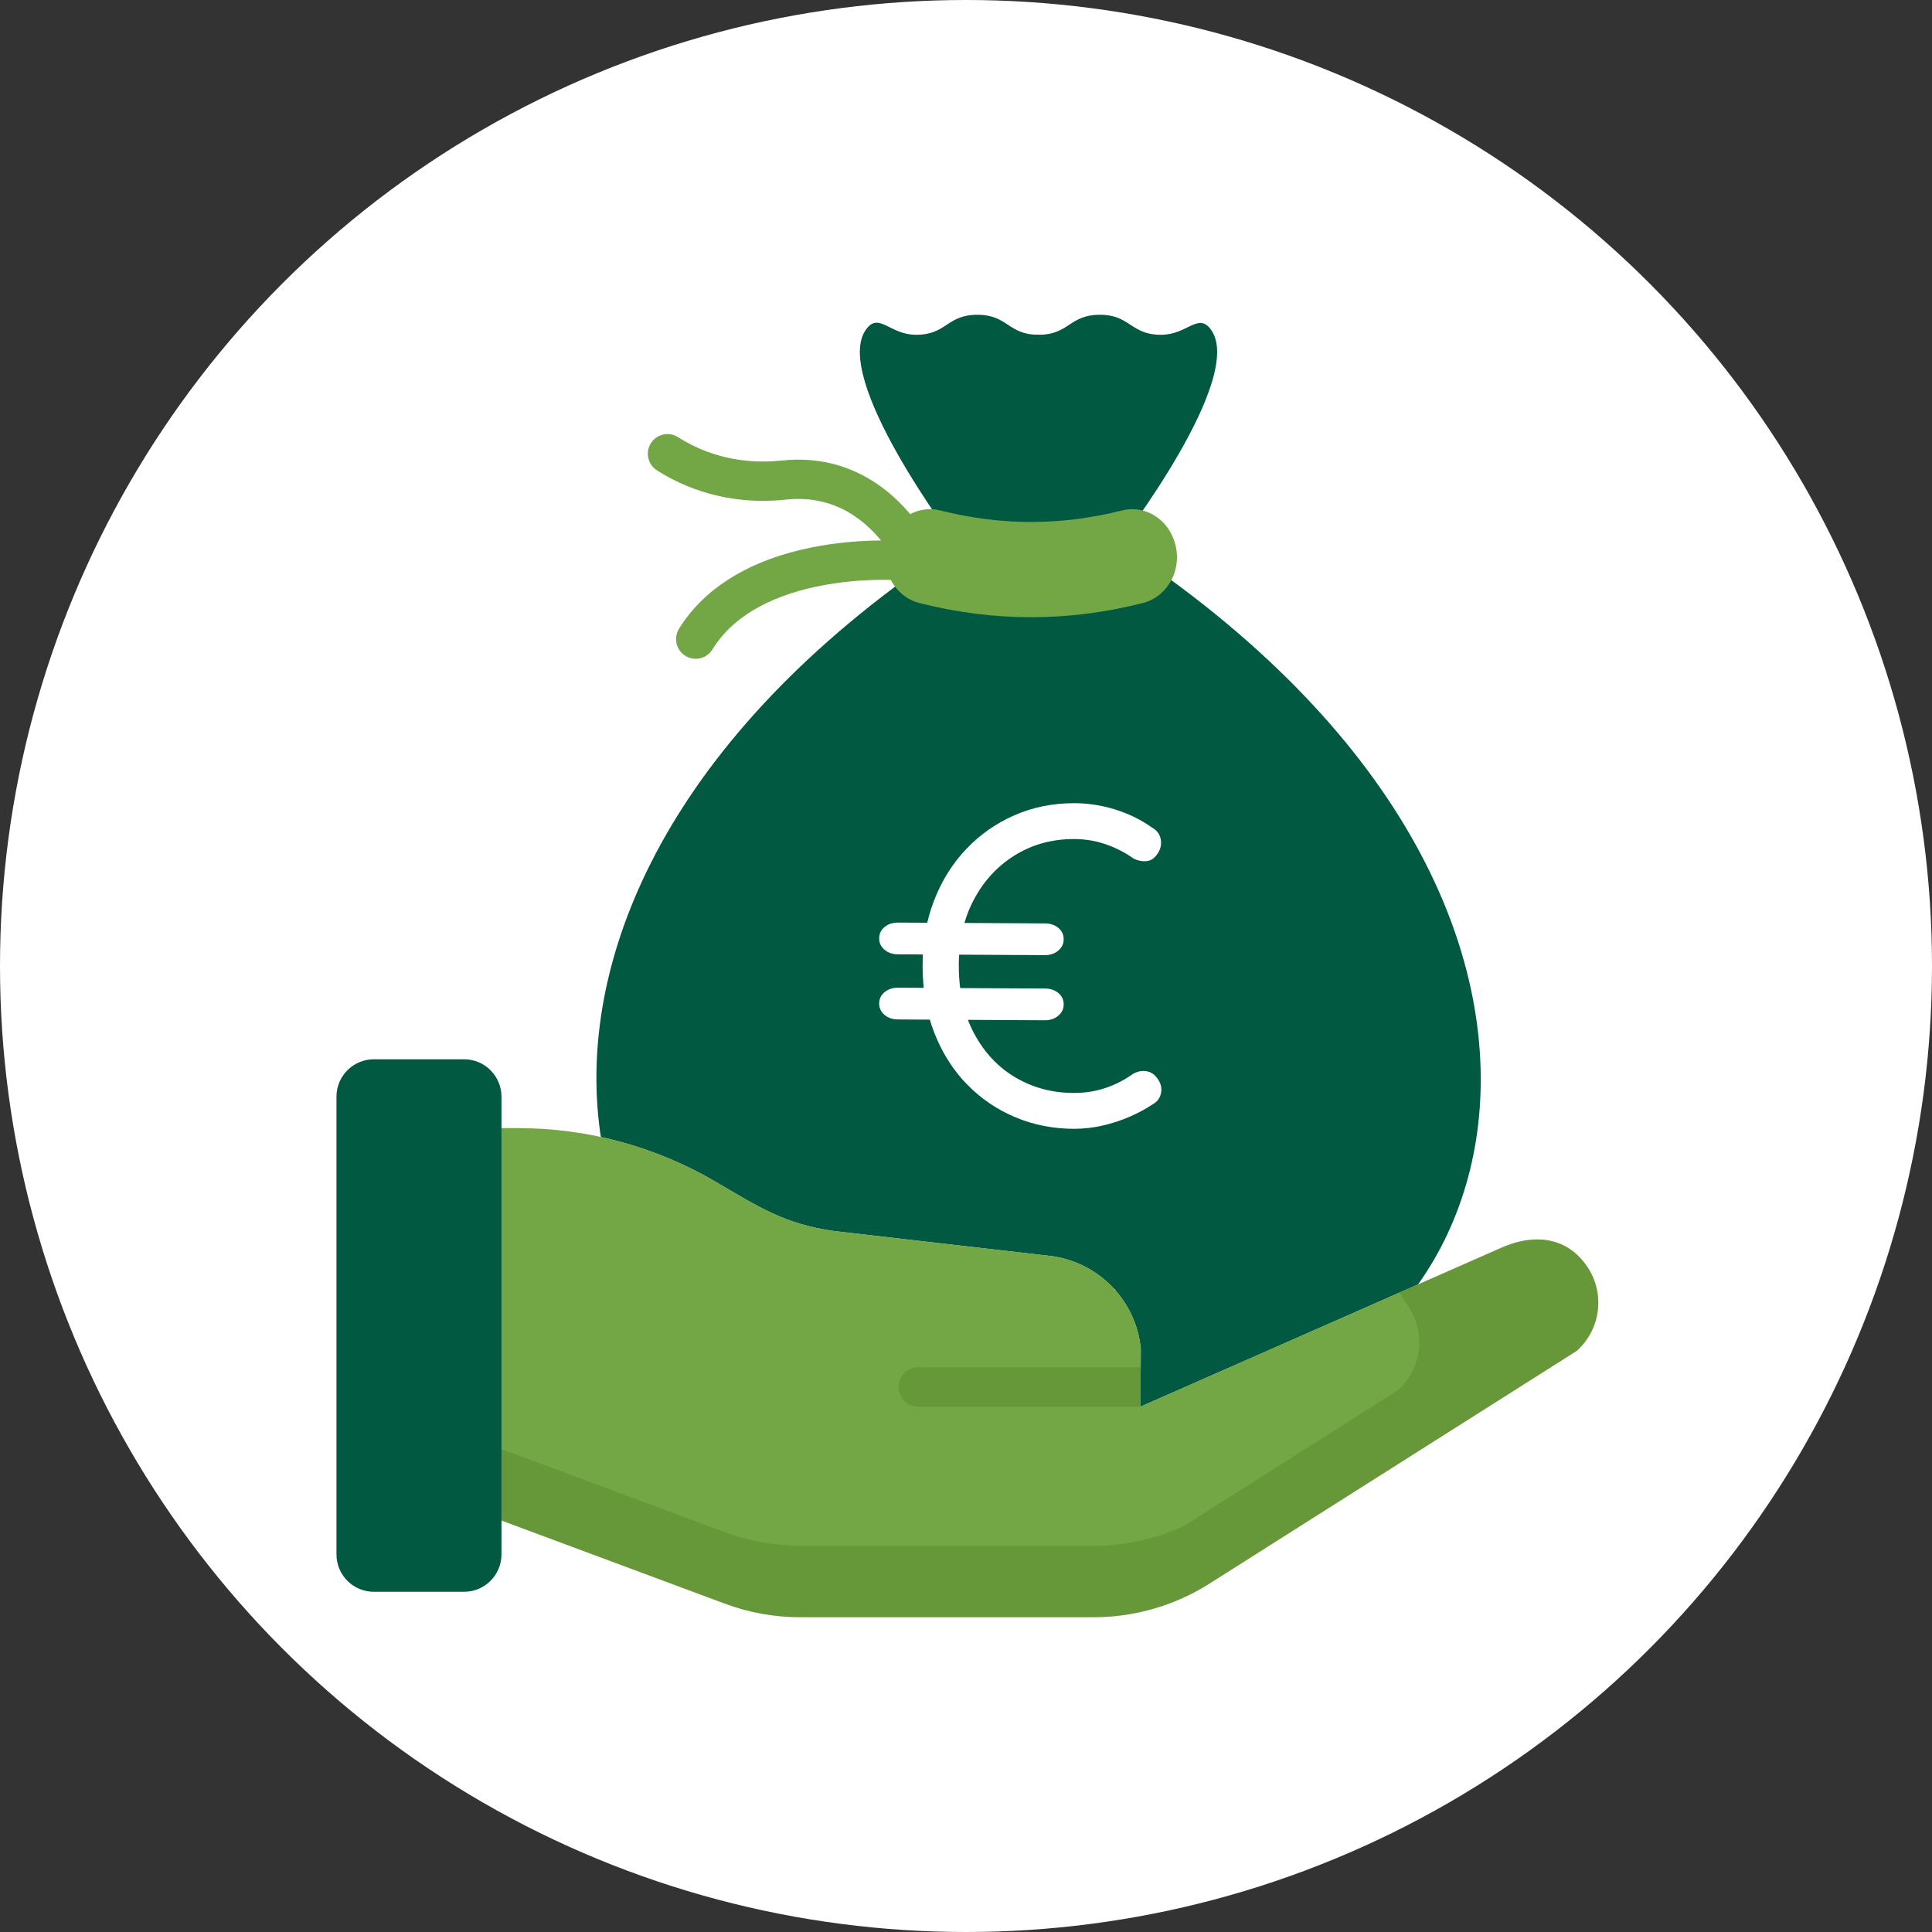 <?xml version="1.0" encoding="UTF-8"?>
<svg width="178px" height="178px" viewBox="0 0 178 178" version="1.1" xmlns="http://www.w3.org/2000/svg" xmlns:xlink="http://www.w3.org/1999/xlink">
    <rect x="0" y="0" width="178" height="178" fill="#333333" stroke="none"/>
    <title>Icon_Sromkosten_Kreis</title>
    <g id="Screendesign" stroke="none" stroke-width="1" fill="none" fill-rule="evenodd">
        <g id="01_Starseite_01" transform="translate(-201, -2230)">
            <g id="Icon_Sromkosten_Kreis" transform="translate(201, 2230)">
                <circle id="Oval" fill="#FFFFFF" cx="89" cy="89" r="89"></circle>
                <g id="salary" transform="translate(31, 29)" fill-rule="nonzero">
                    <g id="Group">
                        <g transform="translate(23.949, 0)" id="Path">
                            <g transform="translate(4.737, 10.993)" fill="#73A644">
                                <path d="M23.369,11.086 C22.813,11.086 22.264,10.831 21.909,10.348 C20.263,8.111 17.332,5.544 12.722,6.037 C7.293,6.615 3.262,4.887 0.836,3.337 C-0.007,2.798 -0.253,1.678 0.285,0.836 C0.823,-0.007 1.944,-0.253 2.786,0.285 C4.724,1.524 7.954,2.903 12.338,2.436 C18.992,1.729 23.018,5.744 24.826,8.202 C25.419,9.007 25.246,10.141 24.441,10.734 C24.118,10.971 23.742,11.086 23.369,11.086 Z"></path>
                                <path d="M4.411,20.702 C4.088,20.702 3.761,20.616 3.466,20.434 C2.613,19.911 2.347,18.796 2.87,17.943 C5.191,14.162 9.444,11.564 15.171,10.428 C19.346,9.601 22.849,9.827 22.996,9.838 C23.993,9.906 24.747,10.77 24.678,11.768 C24.61,12.765 23.743,13.513 22.75,13.451 C22.624,13.442 10.329,12.713 5.956,19.838 C5.614,20.395 5.02,20.702 4.411,20.702 L4.411,20.702 Z"></path>
                            </g>
                            <g>
                                <path d="M36.443,101.081 C66.181,101.081 82.624,57.461 35.663,23.771 C34.495,22.933 33.802,21.584 33.817,20.146 C33.83,18.958 34.207,17.805 34.888,16.831 C37.086,13.692 40.251,8.321 42.149,3.996 C42.603,2.96 41.953,1.846 40.737,1.846 C37.916,1.846 37.916,1.66533454e-15 35.095,1.66533454e-15 C32.275,1.66533454e-15 32.275,1.846 29.454,1.846 C27.05,1.846 26.064,-0.222 24.895,1.282 C21.487,5.669 33.161,21.094 33.161,21.094 C-18.396,54.987 -1.772,101.081 28.668,101.081 L36.443,101.081 L36.443,101.081 Z" fill="#005940"></path>
                                <path d="M48.133,21.094 C48.133,21.094 59.98,5.718 56.573,1.308 C55.412,-0.196 54.422,1.846 52.021,1.846 C49.2,1.846 49.2,5.20417043e-15 46.379,5.20417043e-15 C43.558,5.20417043e-15 43.558,1.846 40.737,1.846 C40.598,1.846 40.471,1.838 40.345,1.829 C39.212,6.688 34.104,14.257 31.181,18.31 C32.332,19.999 33.161,21.094 33.161,21.094 C32.473,21.546 31.8,22.001 31.137,22.457 C80.395,56.315 63.913,101.08 33.787,101.08 L52.809,101.08 C83.341,101.08 99.861,55.1 48.133,21.094 Z" fill="#005940"></path>
                                <path d="M50.336,26.563 C43.452,28.302 36.651,28.302 29.766,26.563 C27.37,25.958 26.012,23.263 26.874,20.814 C26.883,20.786 26.893,20.759 26.903,20.732 C27.626,18.678 29.676,17.526 31.686,18.03 C37.323,19.445 42.778,19.446 48.416,18.03 C50.426,17.526 52.476,18.678 53.199,20.732 C53.209,20.759 53.219,20.786 53.228,20.814 C54.091,23.263 52.732,25.958 50.336,26.563 L50.336,26.563 Z" fill="#73A644"></path>
                            </g>
                        </g>
                        <g transform="translate(0, 68.594)" id="Path">
                            <g transform="translate(9.559, 6.345)">
                                <path d="M0,34.049 L26.216,43.807 C28.443,44.636 30.799,45.06 33.175,45.06 L60.193,45.06 C63.974,45.06 67.677,43.986 70.871,41.962 L104.7,20.526 C106.932,18.544 107.346,15.214 105.667,12.746 C103.829,10.046 100.79,9.577 97.446,11.158 L64.51,25.66 L64.549,20.317 C64.113,15.93 60.736,12.41 56.372,11.793 L36.315,9.484 C31.688,8.829 29.376,7.279 25.343,4.919 C19.836,1.698 13.571,0 7.191,0 L0,0 L0,34.049 Z" fill="#FFDDCE"></path>
                                <path d="M24.624,38.608 C26.965,39.479 29.442,39.925 31.94,39.925 L60.343,39.925 C63.367,39.925 66.342,39.27 69.072,38.021 L88.932,25.436 C90.778,24.266 91.949,22.231 91.889,20.047 C91.857,18.889 91.503,17.73 90.81,16.711 C90.81,16.711 90.205,15.675 89.584,14.62 L64.51,25.66 L64.549,20.317 C64.113,15.93 60.736,12.41 56.372,11.793 L36.315,9.484 C31.688,8.829 29.376,7.279 25.343,4.919 C19.836,1.698 13.571,0 7.191,0 L0,0 L0,29.442 L24.624,38.608 Z" fill="#73A644"></path>
                                <path d="M105.666,12.746 C103.829,10.046 100.79,9.577 97.446,11.158 L88.386,15.147 C88.825,15.842 89.174,16.396 89.174,16.396 C90.853,18.864 90.439,22.194 88.207,24.176 L68.496,36.666 C65.9,37.855 63.069,38.478 60.193,38.478 L33.175,38.478 C30.799,38.478 28.443,38.054 26.216,37.225 L0,27.467 L0,34.049 L26.216,43.807 C28.443,44.636 30.799,45.06 33.175,45.06 L55.249,45.06 L60.193,45.06 C63.974,45.06 67.677,43.986 70.871,41.962 L104.7,20.526 C106.932,18.544 107.346,15.214 105.666,12.746 L105.666,12.746 Z" fill="#669738"></path>
                                <path d="M62.09,14.812 L62.089,14.94 L62.174,14.903 C62.146,14.872 62.118,14.842 62.09,14.812 Z" fill="#F5DBCC"></path>
                                <path d="M64.51,25.657 L44.03,25.657 C43.03,25.657 42.22,24.846 42.22,23.846 C42.22,22.846 43.03,22.035 44.03,22.035 L64.536,22.035 L64.51,25.657 Z" fill="#669738"></path>
                            </g>
                            <path d="M15.201,45.617 C15.201,47.519 13.659,49.061 11.756,49.061 L3.444,49.061 C1.542,49.061 0,47.519 0,45.617 L0,3.444 C0,1.542 1.542,0 3.444,0 L11.756,0 C13.659,0 15.201,1.542 15.201,3.444 L15.201,45.617 Z" fill="#005940"></path>
                        </g>
                    </g>
                </g>
                <path d="M82.736,93.924 C82.242,93.924 81.829,93.785 81.498,93.506 C81.166,93.228 81,92.88 81,92.462 C81,92.032 81.166,91.68 81.498,91.408 C81.829,91.136 82.242,91 82.736,91 L96.264,91.076 C96.758,91.076 97.171,91.212 97.502,91.484 C97.834,91.756 98,92.108 98,92.538 C98,92.956 97.834,93.304 97.502,93.582 C97.171,93.861 96.758,94 96.264,94 L82.736,93.924 Z M82.736,87.924 C82.242,87.924 81.829,87.785 81.498,87.506 C81.166,87.228 81,86.88 81,86.462 C81,86.032 81.166,85.68 81.498,85.408 C81.829,85.136 82.242,85 82.736,85 L96.264,85.076 C96.758,85.076 97.171,85.212 97.502,85.484 C97.834,85.756 98,86.108 98,86.538 C98,86.956 97.834,87.304 97.502,87.582 C97.171,87.861 96.758,88 96.264,88 L82.736,87.924 Z M98.953,104 C97.062,104 95.275,103.652 93.593,102.955 C91.91,102.258 90.426,101.258 89.14,99.955 C87.854,98.652 86.842,97.073 86.105,95.22 C85.368,93.366 85,91.275 85,88.948 C85,86.787 85.351,84.798 86.053,82.979 C86.755,81.16 87.739,79.582 89.004,78.244 C90.27,76.906 91.75,75.864 93.447,75.118 C95.143,74.373 96.978,74 98.953,74 C100.246,74 101.515,74.195 102.759,74.585 C104.003,74.976 105.126,75.526 106.127,76.237 C106.6,76.502 106.875,76.882 106.951,77.376 C107.028,77.871 106.899,78.334 106.565,78.767 C106.315,79.115 105.995,79.307 105.606,79.341 C105.217,79.376 104.827,79.296 104.438,79.101 C103.659,78.544 102.804,78.105 101.873,77.784 C100.941,77.463 99.968,77.303 98.953,77.303 C96.937,77.303 95.126,77.798 93.52,78.787 C91.914,79.777 90.649,81.143 89.724,82.885 C88.799,84.627 88.337,86.648 88.337,88.948 C88.337,91.387 88.813,93.488 89.766,95.251 C90.718,97.014 91.997,98.362 93.603,99.296 C95.209,100.23 96.992,100.697 98.953,100.697 C99.968,100.697 100.934,100.544 101.852,100.237 C102.769,99.93 103.625,99.491 104.417,98.92 C104.806,98.711 105.199,98.634 105.596,98.69 C105.992,98.746 106.322,98.948 106.586,99.296 C106.934,99.742 107.062,100.206 106.972,100.686 C106.882,101.167 106.614,101.526 106.169,101.763 C105.543,102.181 104.834,102.561 104.042,102.902 C103.249,103.244 102.422,103.512 101.56,103.707 C100.698,103.902 99.829,104 98.953,104 Z" id="Shape" fill="#FFFFFF" fill-rule="nonzero"></path>
            </g>
        </g>
    </g>
</svg>